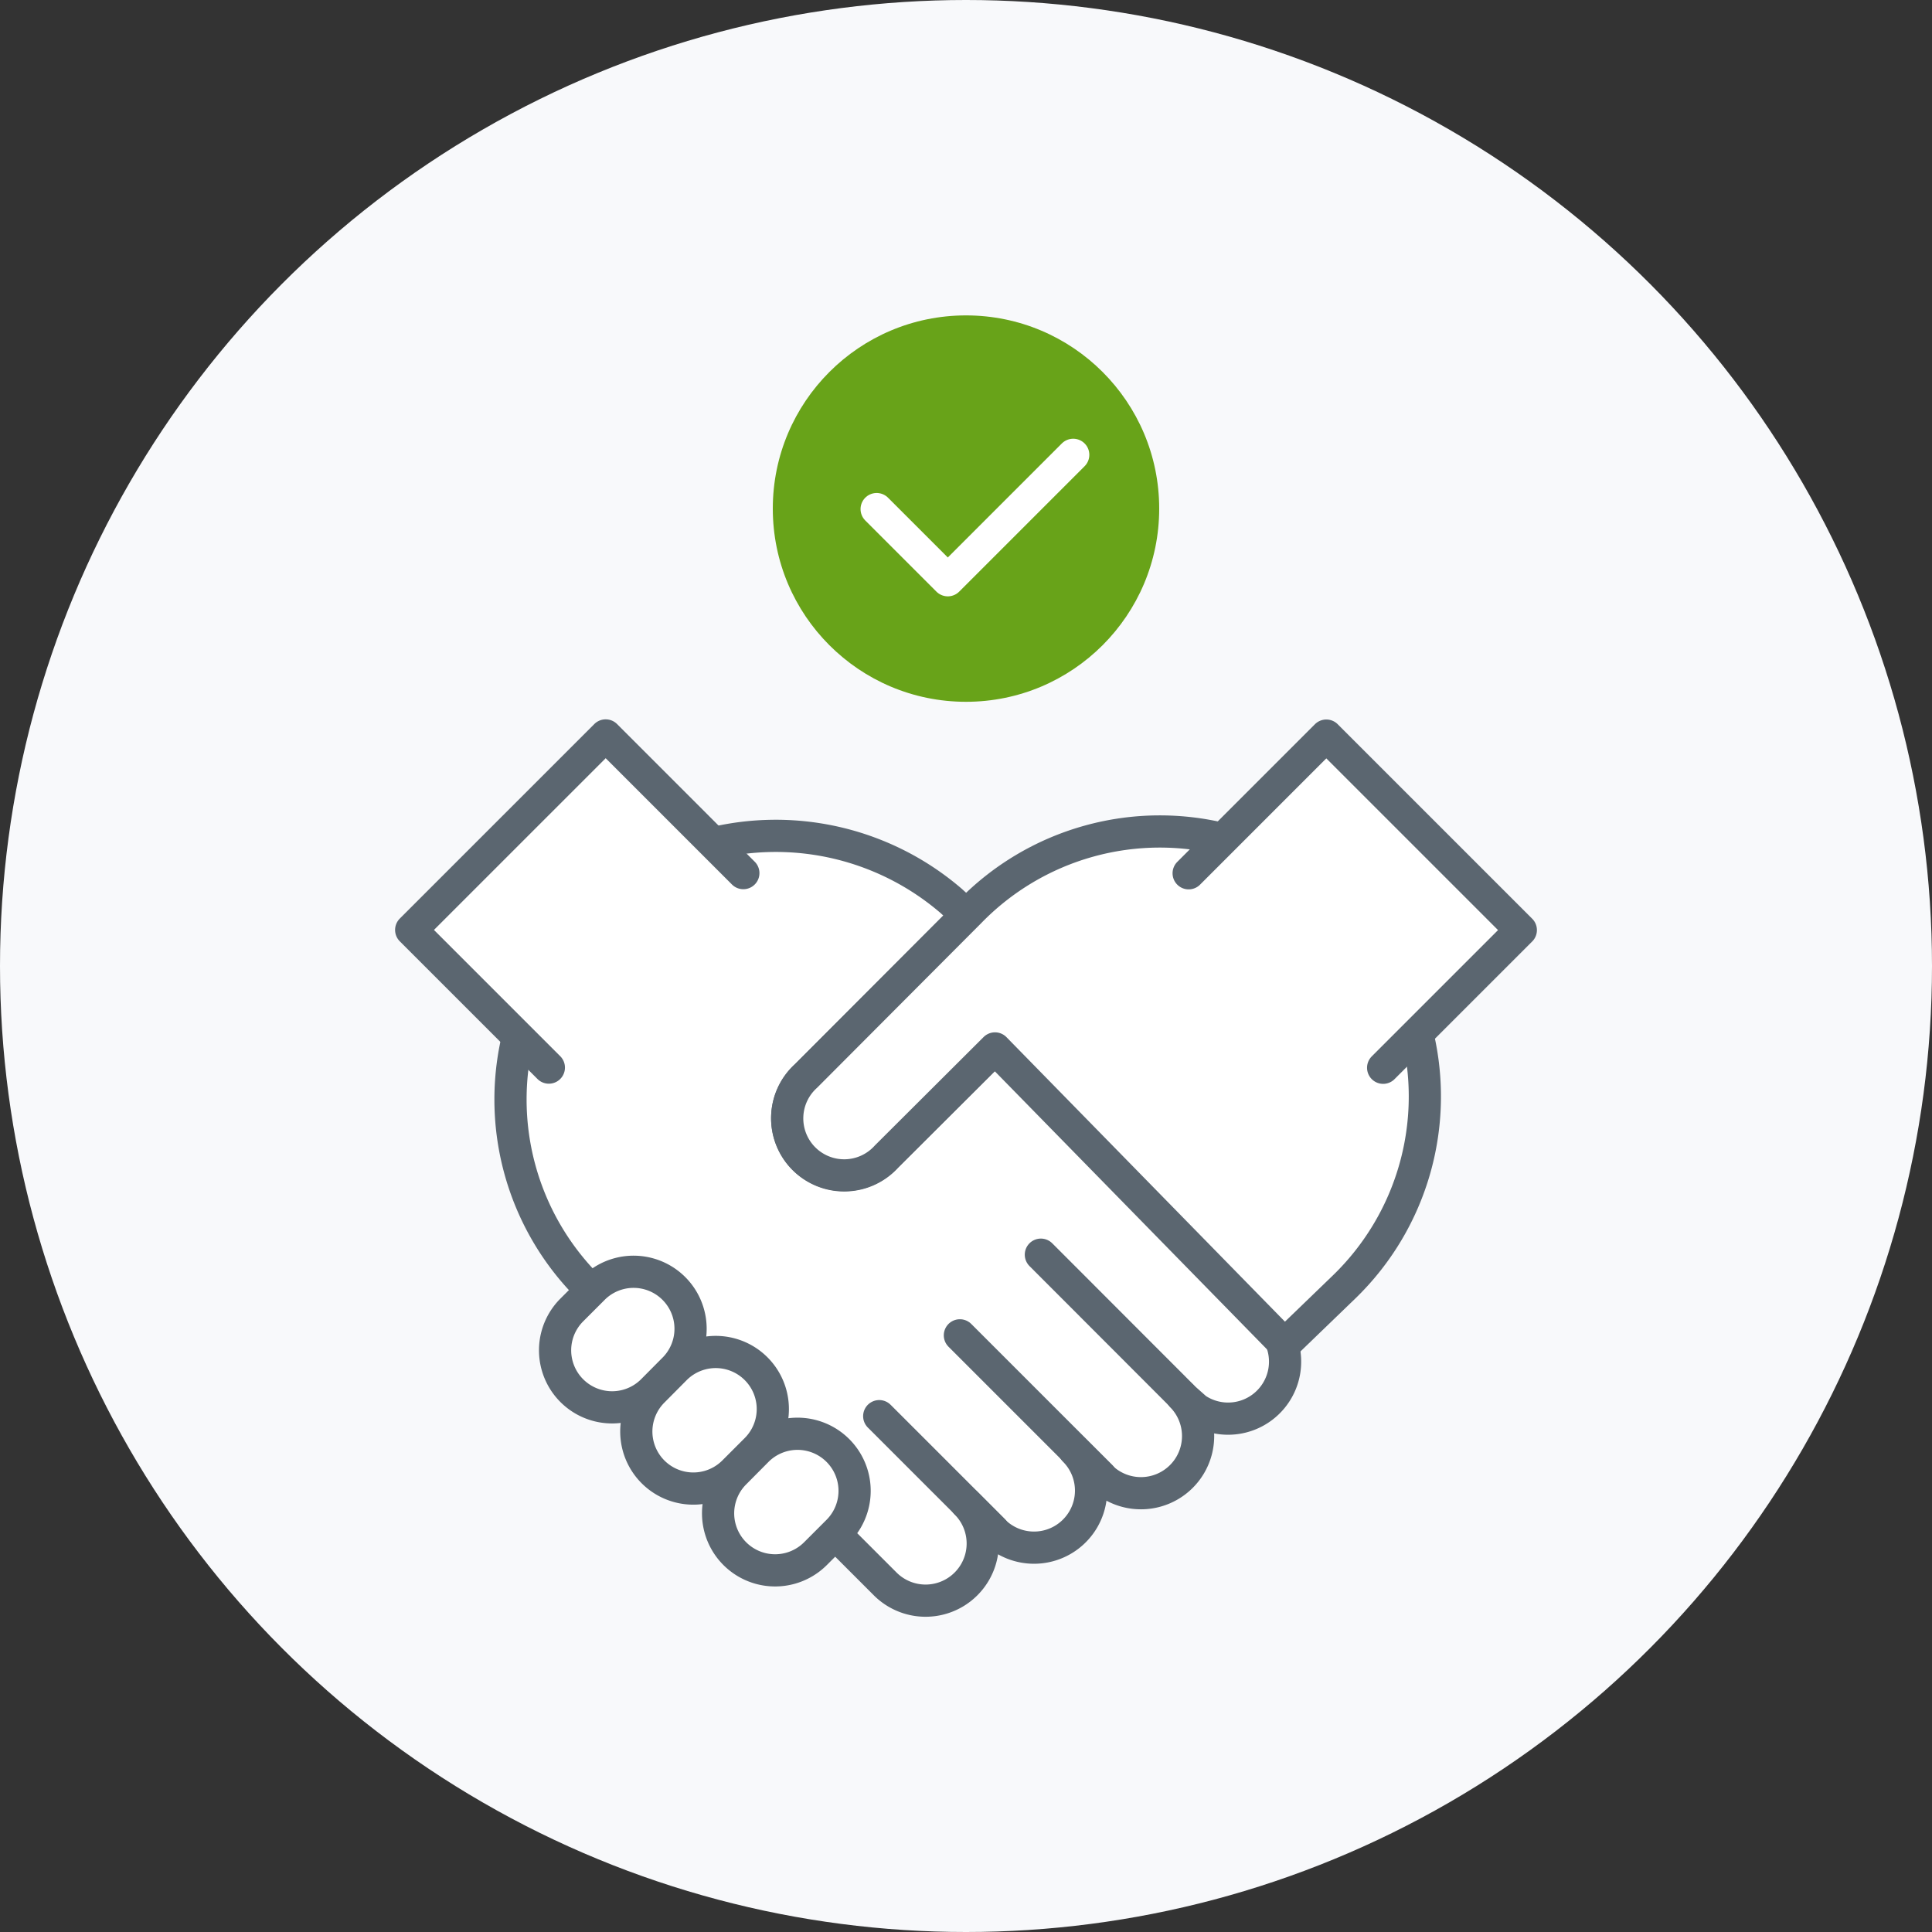 <svg xmlns='http://www.w3.org/2000/svg' id='Warstwa_1' data-name='Warstwa 1' viewBox='0 0 120 120'><rect x="0" y="0" width="120" height="120" fill="#333333" stroke="none"/><defs/><defs><style>.cls-5{fill:none}.cls-4,.cls-5{stroke-linecap:round;stroke-linejoin:round;stroke-width:2px}.cls-4{fill:#fff}.cls-4,.cls-5{stroke:#5b6670}</style></defs><circle cx='60' cy='60' r='60' fill='#f8f9fb'/><circle cx='60' cy='31.59' r='12' fill='#68a319'/><path fill='none' stroke='#fff' stroke-linecap='round' stroke-linejoin='round' stroke-width='2' d='M66.66 28.25l-7.79 7.79-4.42-4.42'/><path d='M60 93.36a3.54 3.54 0 01-5.02 5.02L36.53 79.93a16.46 16.46 0 010-23.28 16.71 16.71 0 0122.54-.7l.97.88-9.98 9.99a3.54 3.54 0 105 5l6.74-6.72 11.85 11.84 5.1 5.1a3.54 3.54 0 01-4.45 5.47l-.89-.79a3.55 3.55 0 01-5.02 5.02l-1.66-1.66a3.54 3.54 0 11-5.01 5.01z' class='cls-4'/><path d='M61.72 95.07l-7.11-7.11M68.4 91.72l-8.78-8.78M64.65 77.93l8.76 8.77' class='cls-5'/><path d='M34.09 66.31l-8.55-8.55 12.08-12.08 8.55 8.55M79.79 83.5l3.7-3.57a16.46 16.46 0 10-23.27-23.28L50.06 66.84a3.54 3.54 0 105 5l6.74-6.72z' class='cls-4'/><path d='M73.83 54.24l8.55-8.55 12.08 12.08-8.55 8.55M40.53 86.37a3.54 3.54 0 01-5.02-5l1.4-1.4a3.54 3.54 0 015 5.01zM45.57 91.42a3.54 3.54 0 01-5.01-5.01l1.39-1.4a3.54 3.54 0 015.01 5.02zM50.65 96.5a3.54 3.54 0 01-5.01-5.01l1.39-1.4a3.54 3.54 0 015.01 5.02z' class='cls-4'/></svg>